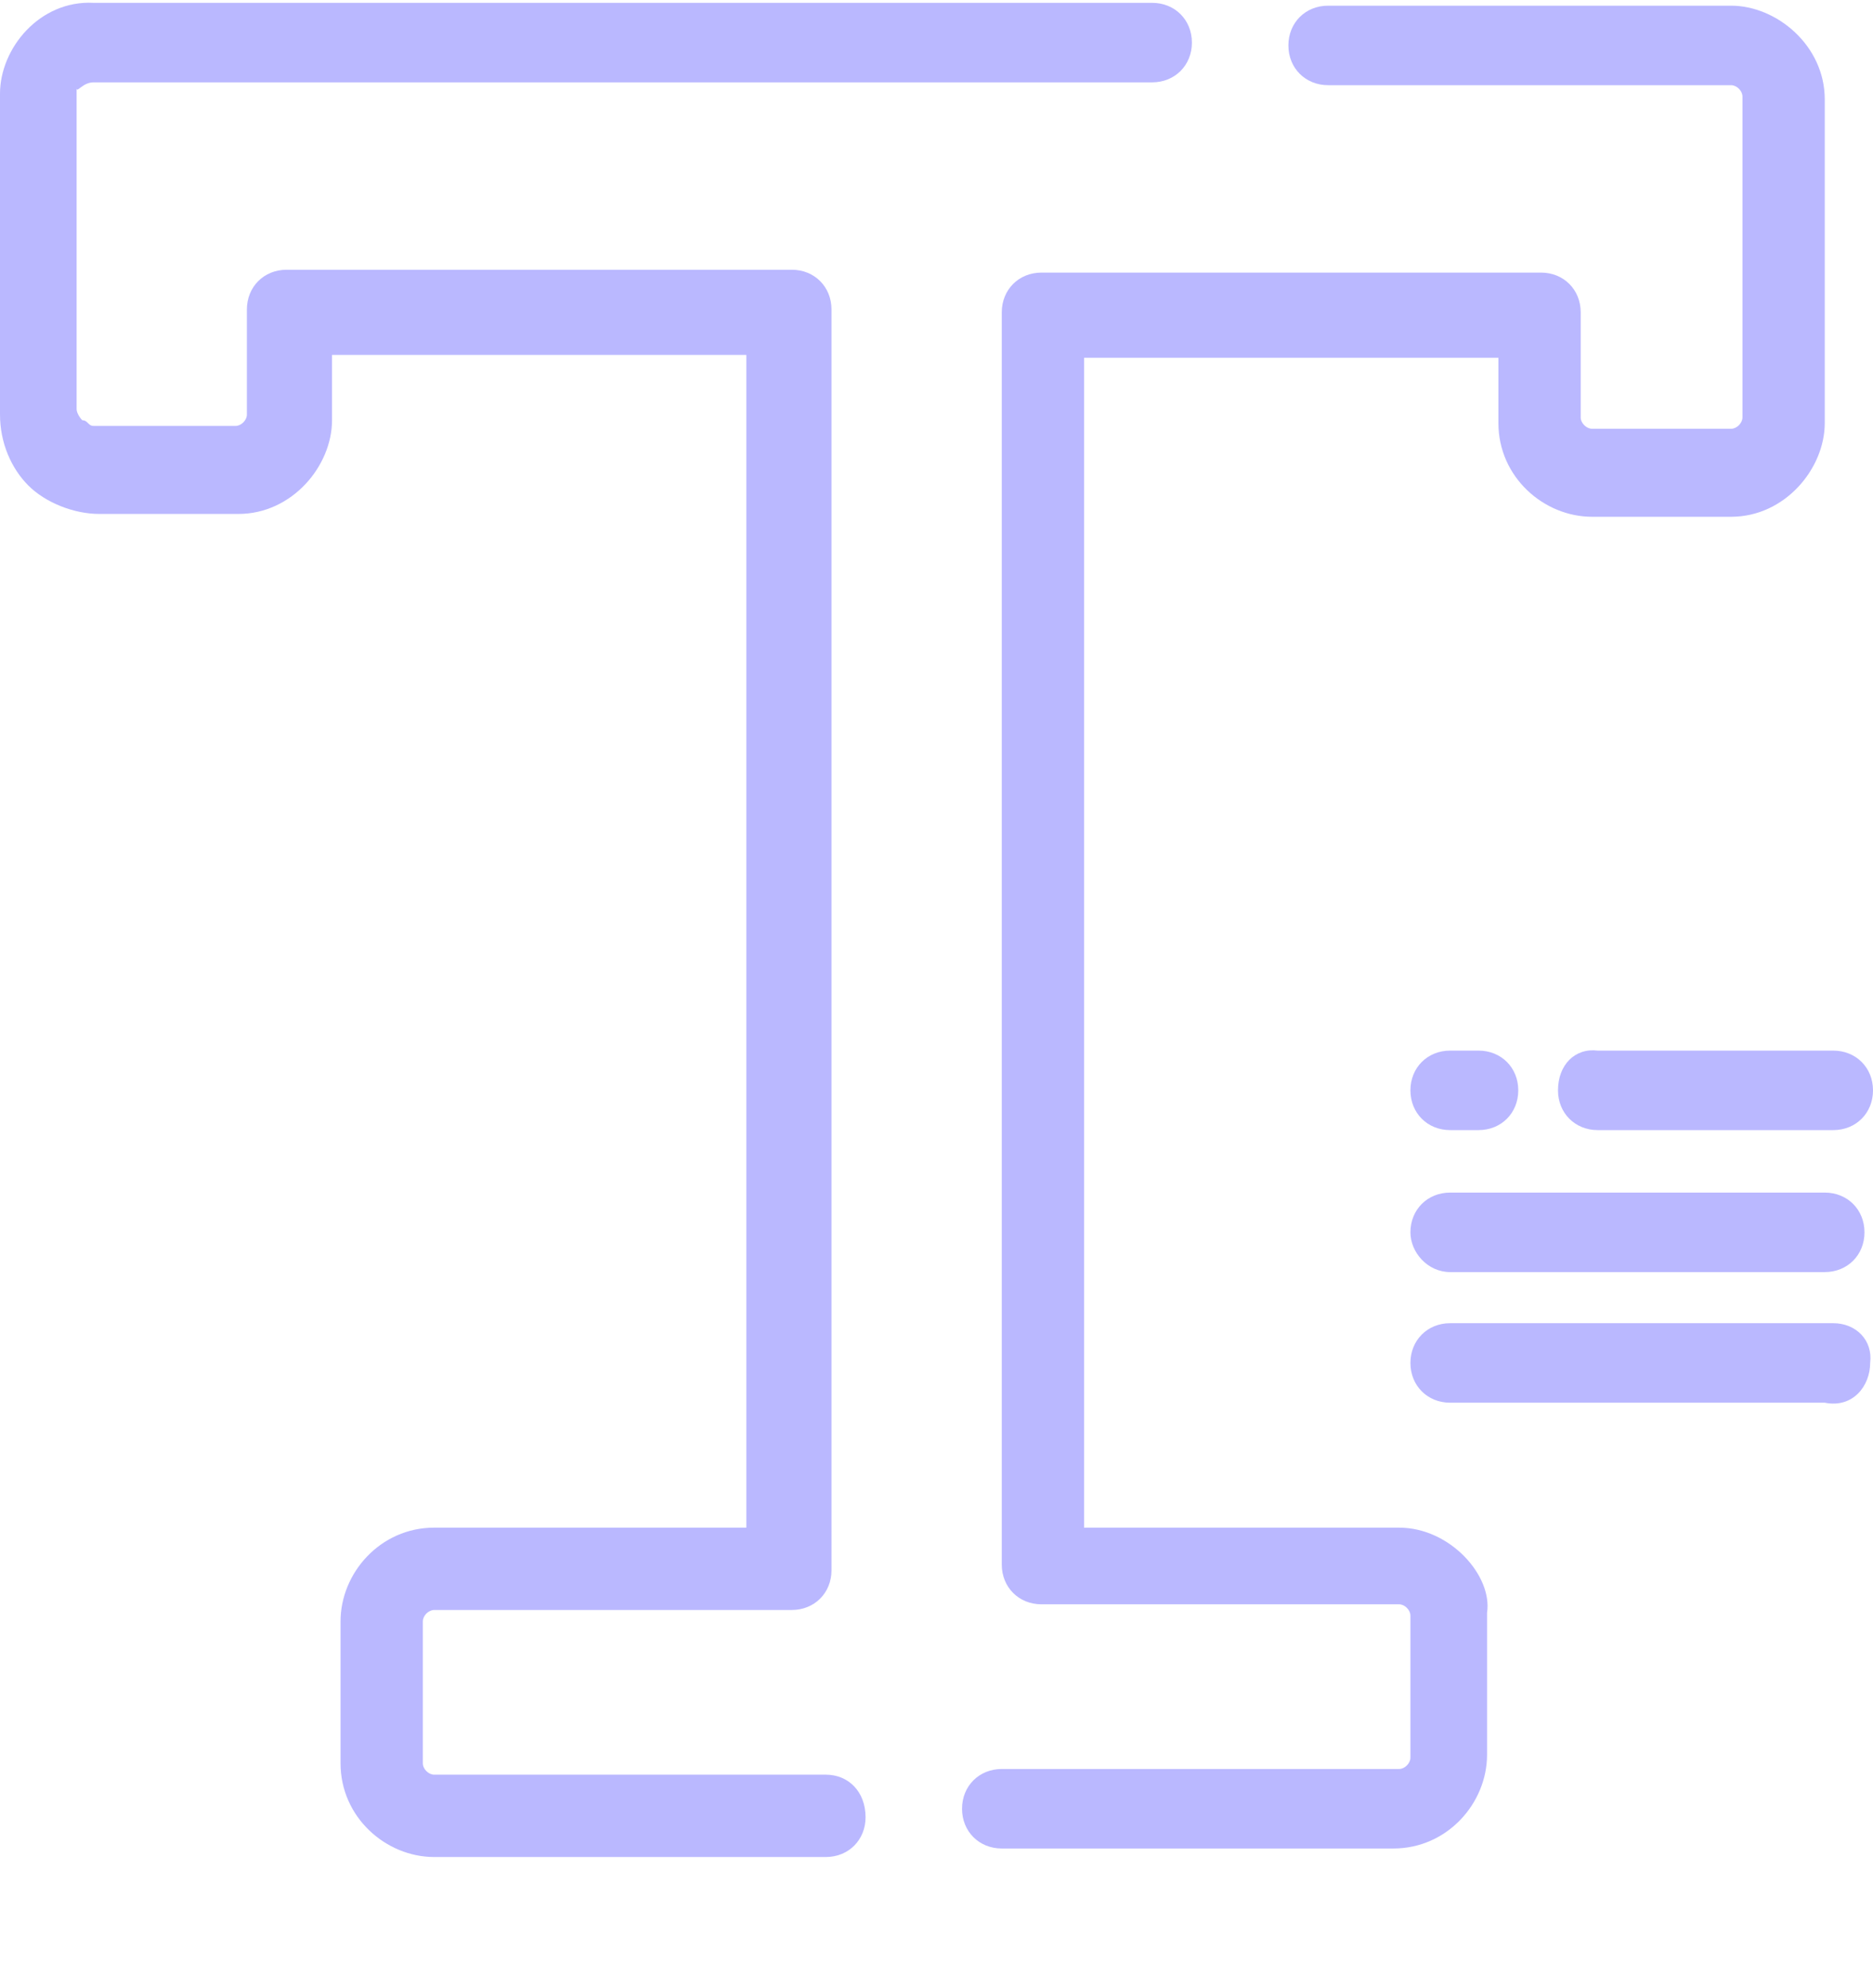 <?xml version="1.0" encoding="utf-8"?>
<!-- Generator: Adobe Illustrator 23.0.0, SVG Export Plug-In . SVG Version: 6.00 Build 0)  -->
<svg version="1.1" id="Layer_1" xmlns="http://www.w3.org/2000/svg" xmlns:xlink="http://www.w3.org/1999/xlink" x="0px" y="0px"
	 viewBox="0 0 66 70" style="enable-background:new 0 0 66 70;" xml:space="preserve">
<style type="text/css">
	.st0{fill:#BAB8FF;}
</style>
<g>
	<path class="st0" d="M29.1,62.5H15.3c-0.2,0-0.4-0.2-0.4-0.4v-5c0-0.2,0.2-0.4,0.4-0.4h12.6c0.8,0,1.4-0.6,1.4-1.4V10.9
		c0-0.8-0.6-1.4-1.4-1.4H10.1c-0.8,0-1.4,0.6-1.4,1.4v3.7c0,0.2-0.2,0.4-0.4,0.4h-5c-0.2,0-0.2-0.2-0.4-0.2c0,0-0.2-0.2-0.2-0.4V3.1
		c0,0.2,0.2-0.2,0.6-0.2h37.3c0.8,0,1.4-0.6,1.4-1.4c0-0.8-0.6-1.4-1.4-1.4H3.3C1.4,0,0,1.7,0,3.3v11.3c0,1,0.4,1.9,1,2.5
		c0.6,0.6,1.6,1,2.5,1h4.9c1.9,0,3.3-1.7,3.3-3.3v-2.3h14.6v41.3H15.3c-1.9,0-3.3,1.6-3.3,3.3v5c0,1.9,1.6,3.3,3.3,3.3h13.8
		c0.8,0,1.4-0.6,1.4-1.4C30.5,63.1,29.9,62.5,29.1,62.5z"/>
	<path class="st0" d="M49.3,53.8H38.2V12.6h14.6v2.3c0,1.9,1.6,3.3,3.3,3.3H61c1.9,0,3.3-1.7,3.3-3.3V3.5c0-1.9-1.7-3.3-3.3-3.3
		H46.8c-0.8,0-1.4,0.6-1.4,1.4c0,0.8,0.6,1.4,1.4,1.4H61c0.2,0,0.4,0.2,0.4,0.4v11.3c0,0.2-0.2,0.4-0.4,0.4h-4.9
		c-0.2,0-0.4-0.2-0.4-0.4v-3.7c0-0.8-0.6-1.4-1.4-1.4H36.7c-0.8,0-1.4,0.6-1.4,1.4v44.1c0,0.8,0.6,1.4,1.4,1.4h12.6
		c0.2,0,0.4,0.2,0.4,0.4v5c0,0.2-0.2,0.4-0.4,0.4h-14c-0.8,0-1.4,0.6-1.4,1.4c0,0.8,0.6,1.4,1.4,1.4h13.8c1.9,0,3.3-1.6,3.3-3.3v-5
		C52.6,55.5,51.1,53.8,49.3,53.8z"/>
	<path class="st0" d="M51.1,39.8h1c0.8,0,1.4-0.6,1.4-1.4c0-0.8-0.6-1.4-1.4-1.4h-1c-0.8,0-1.4,0.6-1.4,1.4
		C49.7,39.2,50.3,39.8,51.1,39.8z"/>
	<path class="st0" d="M54.9,38.4c0,0.8,0.6,1.4,1.4,1.4h8.3c0.8,0,1.4-0.6,1.4-1.4c0-0.8-0.6-1.4-1.4-1.4h-8.3
		C55.5,36.9,54.9,37.5,54.9,38.4z"/>
	<path class="st0" d="M51.1,44.8h13.2c0.8,0,1.4-0.6,1.4-1.4c0-0.8-0.6-1.4-1.4-1.4H51.1c-0.8,0-1.4,0.6-1.4,1.4
		C49.7,44.1,50.3,44.8,51.1,44.8z"/>
	<path class="st0" d="M64.6,46.6H51.1c-0.8,0-1.4,0.6-1.4,1.4c0,0.8,0.6,1.4,1.4,1.4h13.2c1,0.2,1.6-0.6,1.6-1.4
		C66,47.2,65.4,46.6,64.6,46.6z"/>
</g>
</svg>
